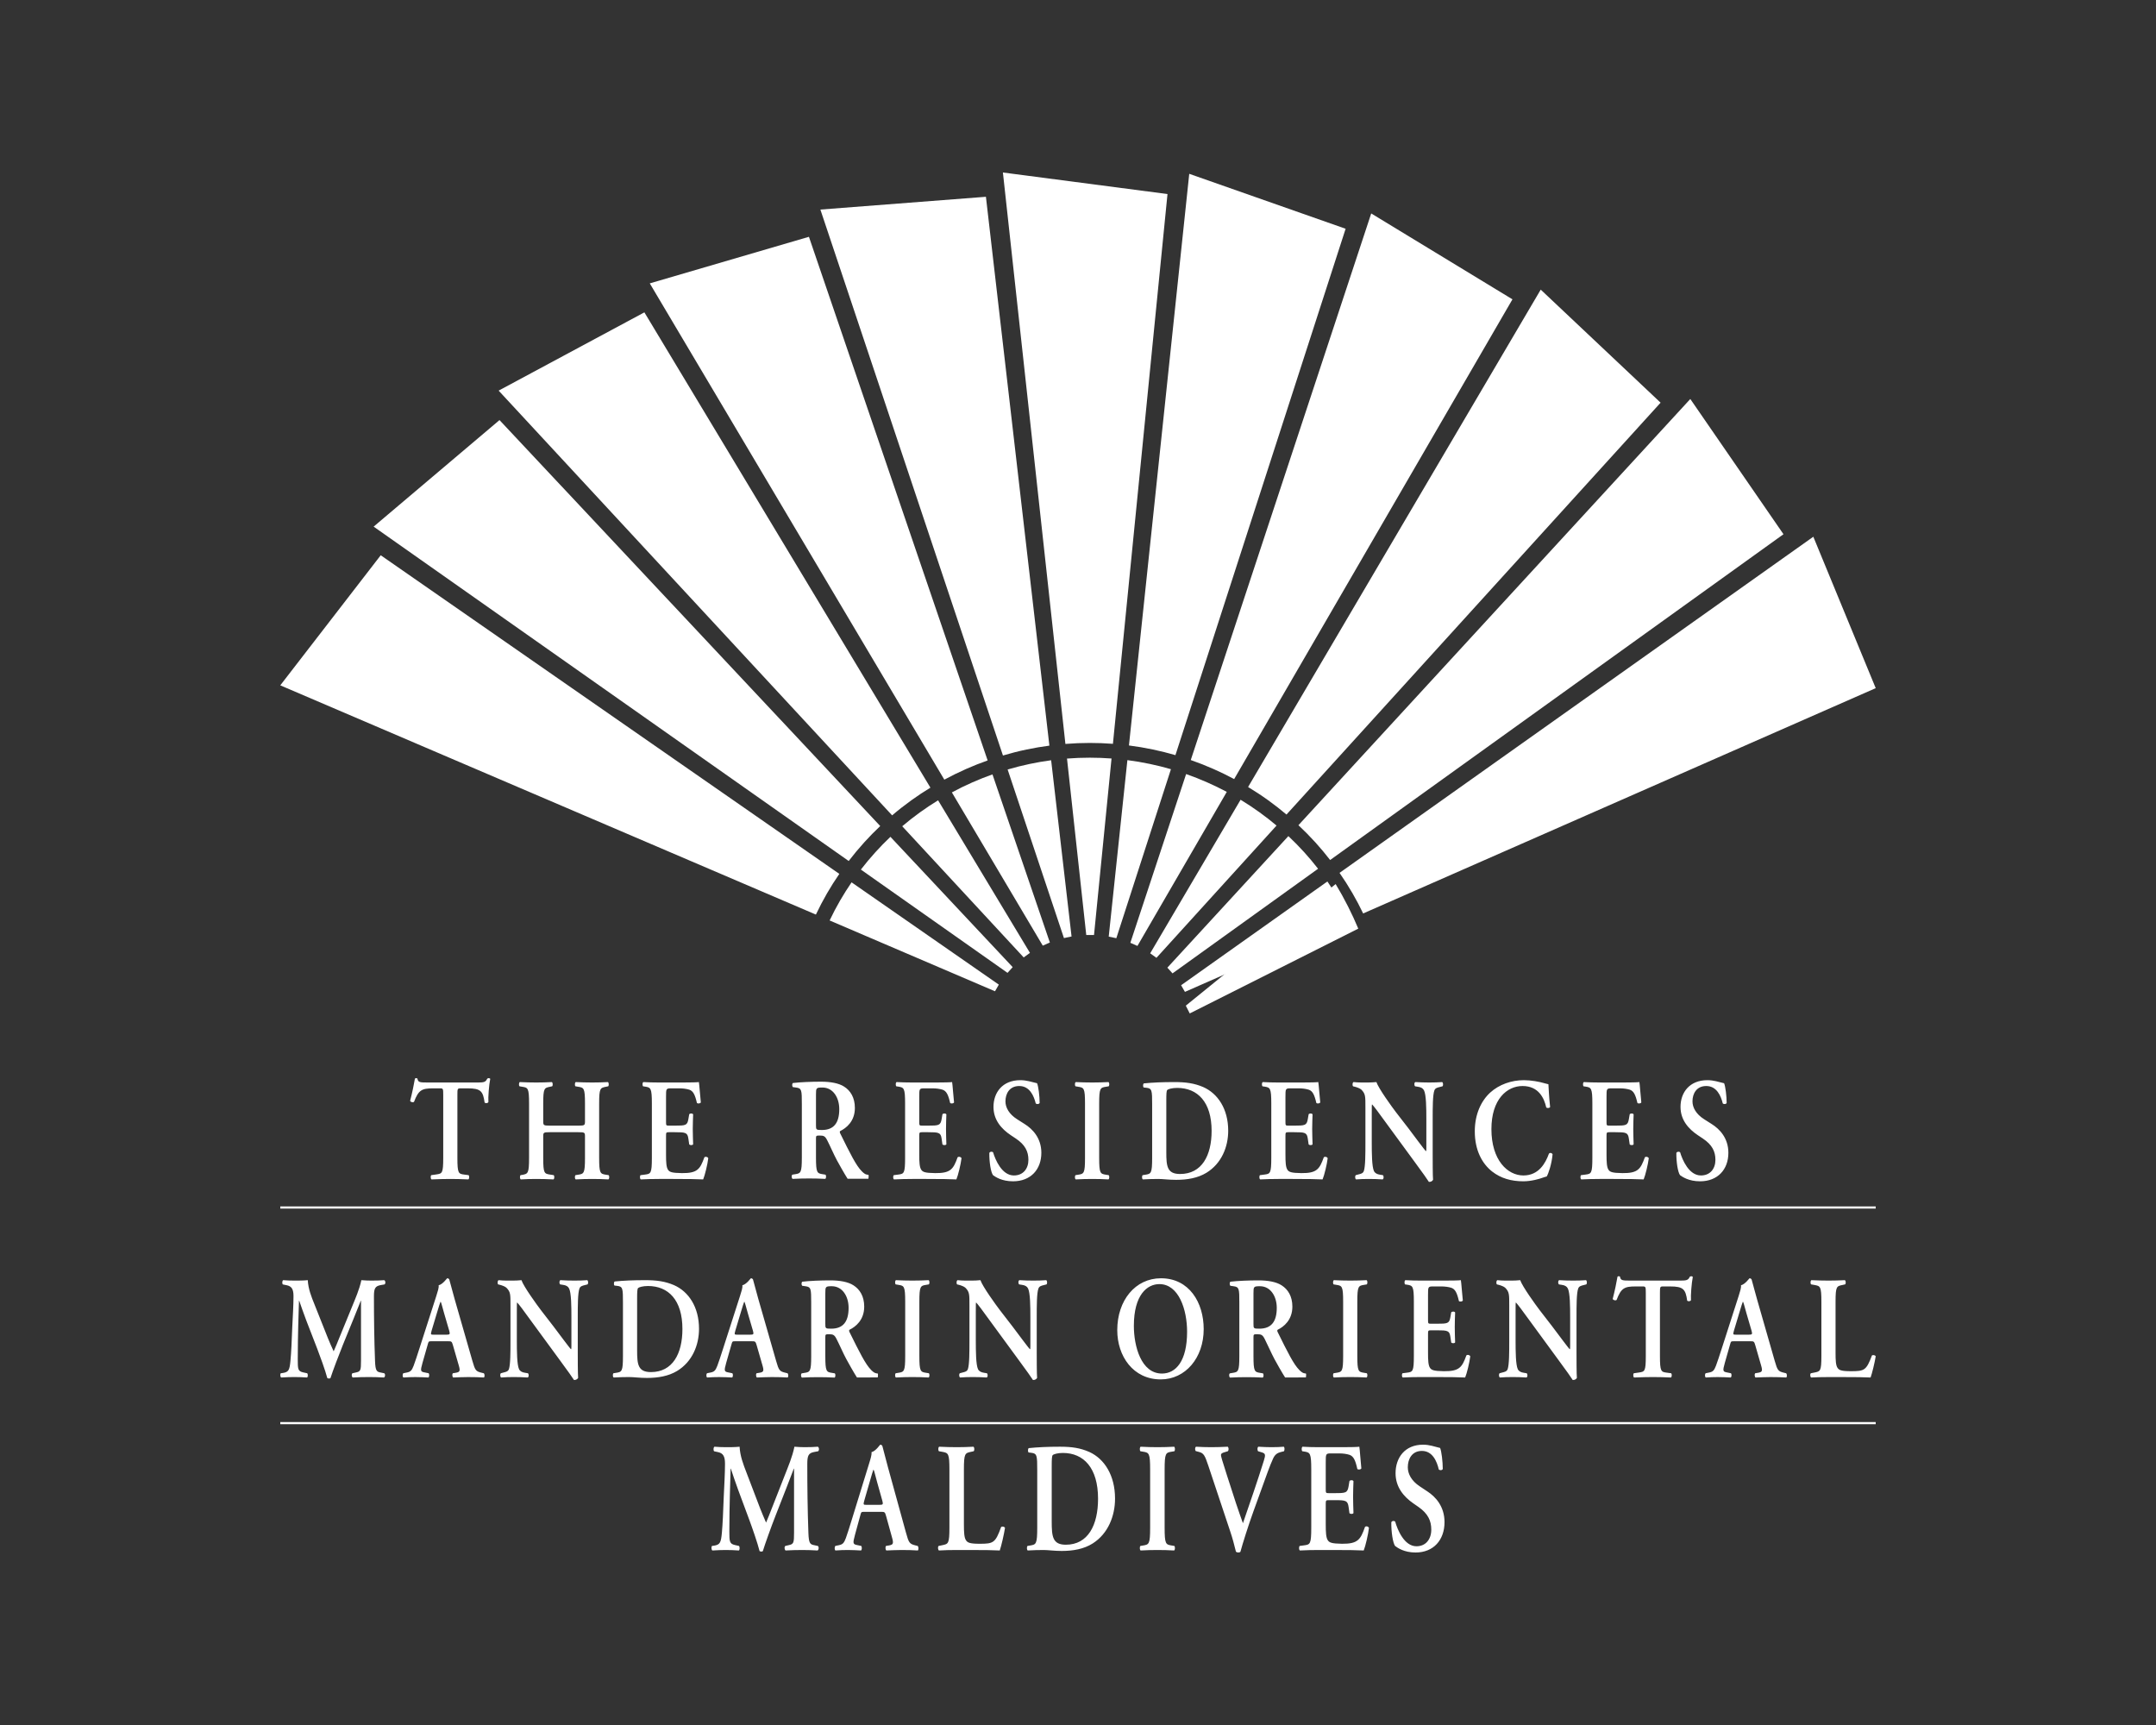 <?xml version="1.0" encoding="UTF-8"?>
<svg width="100px" height="80px" viewBox="0 0 100 80" version="1.1" xmlns="http://www.w3.org/2000/svg" xmlns:xlink="http://www.w3.org/1999/xlink">
    <rect x="0" y="0" width="100" height="80" fill="#333333" stroke="none"/>
    <title>MOMD</title>
    <g id="MOMD" stroke="none" stroke-width="1" fill="none" fill-rule="evenodd">
        <g id="Logo-MOM_White" transform="translate(13, 8)" fill="#FFFFFF">
            <path d="M38.555,27.177 C38.222,27.152 37.886,27.139 37.547,27.139 C37.191,27.139 36.838,27.153 36.49,27.18 L37.383,35.363 L37.743,35.363 L38.555,27.177 Z M38.62,26.496 C38.266,26.469 37.908,26.455 37.547,26.455 C37.166,26.455 36.789,26.471 36.416,26.501 L33.517,0 L41.151,0.999 L38.62,26.496 Z M35.754,27.258 C35.423,27.302 35.092,27.359 34.76,27.429 C34.412,27.502 34.071,27.588 33.736,27.687 L36.348,35.505 L36.701,35.431 L35.754,27.258 Z M35.673,26.58 C35.321,26.626 34.968,26.686 34.615,26.76 C34.243,26.838 33.877,26.931 33.519,27.038 L25.051,1.719 L32.729,1.126 L35.673,26.58 Z M33.033,27.914 C32.719,28.025 32.407,28.149 32.097,28.286 C31.772,28.429 31.457,28.583 31.15,28.749 L35.366,35.856 L35.695,35.711 L33.033,27.914 Z M32.809,27.267 C32.475,27.385 32.142,27.516 31.813,27.661 C31.466,27.815 31.128,27.981 30.8,28.158 L17.138,5.142 L24.52,2.982 L32.809,27.267 Z M30.511,29.116 C30.227,29.289 29.948,29.474 29.675,29.671 C29.388,29.878 29.112,30.094 28.847,30.319 L34.481,36.402 L34.772,36.192 L30.511,29.116 Z M30.155,28.529 C29.853,28.713 29.556,28.909 29.264,29.119 C28.957,29.341 28.662,29.572 28.379,29.814 L10.128,10.116 L16.888,6.486 L30.155,28.529 Z M28.3,30.809 C28.06,31.037 27.826,31.275 27.601,31.525 C27.364,31.786 27.14,32.054 26.929,32.328 L33.731,37.118 L33.971,36.853 L28.3,30.809 Z M27.827,30.309 C27.571,30.551 27.322,30.804 27.082,31.069 C26.829,31.349 26.589,31.636 26.364,31.93 L4.33,16.423 L10.168,11.482 L27.827,30.309 Z M26.498,32.92 C26.312,33.192 26.134,33.473 25.966,33.763 C25.79,34.068 25.628,34.376 25.48,34.688 L33.15,37.972 L33.328,37.664 L26.498,32.92 Z M25.93,32.528 C25.73,32.817 25.541,33.116 25.362,33.425 C25.174,33.751 25.001,34.081 24.843,34.415 L0,23.784 L4.659,17.751 L25.93,32.528 Z M41.311,27.673 C40.991,27.58 40.665,27.498 40.333,27.429 C39.985,27.356 39.638,27.297 39.291,27.252 L38.425,35.437 L38.778,35.511 L41.311,27.673 Z M41.519,27.021 C41.179,26.922 40.832,26.834 40.478,26.76 C40.106,26.682 39.734,26.619 39.363,26.572 L42.16,0.061 L49.413,2.609 L41.519,27.021 Z M43.901,28.725 C43.607,28.569 43.306,28.422 42.996,28.286 C42.672,28.142 42.344,28.013 42.015,27.898 L39.428,35.724 L39.757,35.869 L43.901,28.725 Z M44.243,28.131 C43.931,27.964 43.61,27.807 43.281,27.662 C42.933,27.508 42.583,27.371 42.23,27.248 L50.6,1.899 L57.151,5.882 L44.243,28.131 Z M46.209,30.287 C45.956,30.074 45.692,29.868 45.419,29.671 C45.132,29.464 44.839,29.271 44.541,29.09 L40.348,36.212 L40.639,36.421 L46.209,30.287 Z M46.67,29.776 C46.401,29.549 46.121,29.329 45.829,29.119 C45.522,28.898 45.208,28.692 44.889,28.499 L58.462,5.432 L64.022,10.675 L46.67,29.776 Z M48.135,32.29 C47.933,32.029 47.718,31.774 47.493,31.524 C47.256,31.263 47.011,31.014 46.758,30.776 L41.145,36.877 L41.384,37.142 L48.135,32.29 Z M48.694,31.885 C48.48,31.607 48.252,31.335 48.012,31.069 C47.758,30.79 47.495,30.523 47.224,30.27 L65.4,10.504 L69.722,16.776 L48.694,31.885 Z M49.593,34.644 C49.45,34.347 49.295,34.054 49.127,33.763 C48.951,33.459 48.764,33.165 48.568,32.88 L41.782,37.692 L41.96,38 L49.593,34.644 Z M50.226,34.363 C50.075,34.047 49.91,33.734 49.731,33.425 C49.543,33.1 49.343,32.785 49.131,32.481 L71.106,16.892 L74,23.914 L50.226,34.363 Z" id="Shape"></path>
            <path d="M50,35.067 C49.854,34.719 49.695,34.375 49.523,34.035 C49.343,33.679 49.152,33.333 48.95,33 L42,38.639 L42.183,39 L50,35.067 Z" id="Path"></path>
            <polygon id="Path" points="0 48.05 0 47.95 74 47.95 74 48.05"></polygon>
            <path d="M24.847,44.175 C24.847,44.392 24.847,44.406 25.119,44.406 C25.673,44.406 25.927,44.081 25.927,43.438 C25.927,42.903 25.639,42.436 25.147,42.436 C24.853,42.436 24.847,42.456 24.847,42.768 L24.847,44.175 Z M24.191,43.201 C24.191,42.551 24.186,42.47 23.92,42.436 L23.773,42.416 C23.733,42.368 23.733,42.26 23.779,42.226 C24.135,42.186 24.615,42.165 25.079,42.165 C25.52,42.165 25.905,42.233 26.154,42.395 C26.442,42.578 26.651,42.896 26.651,43.384 C26.651,44.006 26.249,44.318 25.973,44.453 C25.939,44.473 25.95,44.527 25.973,44.568 C26.425,45.482 26.707,46.057 26.973,46.321 C27.132,46.483 27.209,46.477 27.277,46.483 C27.305,46.51 27.279,46.666 27.279,46.666 L26.314,46.667 C26.314,46.667 26.165,46.443 25.82,45.814 C25.667,45.529 25.509,45.157 25.373,44.893 C25.271,44.69 25.209,44.663 25.023,44.663 C24.853,44.663 24.847,44.67 24.847,44.812 L24.847,45.678 C24.847,46.396 24.898,46.416 25.164,46.457 L25.288,46.477 C25.328,46.524 25.322,46.646 25.277,46.673 C25.028,46.659 24.774,46.653 24.525,46.653 C24.276,46.653 24.022,46.659 23.762,46.673 C23.717,46.646 23.7,46.524 23.75,46.477 L23.875,46.457 C24.141,46.416 24.191,46.396 24.191,45.678 L24.191,43.201 Z M7.558,42.773 C7.558,42.488 7.552,42.474 7.405,42.474 L7.088,42.474 C6.567,42.474 6.414,42.549 6.204,43.098 C6.165,43.139 6.046,43.118 6.023,43.051 C6.12,42.684 6.204,42.264 6.244,42.027 C6.255,42.007 6.278,42 6.306,42 C6.329,42 6.352,42.007 6.363,42.027 C6.391,42.197 6.471,42.203 6.856,42.203 L9.166,42.203 C9.444,42.203 9.528,42.183 9.597,42.027 C9.619,42.013 9.642,42 9.664,42 C9.698,42 9.727,42.013 9.738,42.034 C9.681,42.312 9.636,42.895 9.653,43.111 C9.625,43.166 9.528,43.179 9.477,43.132 C9.404,42.603 9.296,42.474 8.69,42.474 L8.367,42.474 C8.22,42.474 8.215,42.488 8.215,42.773 L8.215,45.7 C8.215,46.419 8.266,46.439 8.532,46.473 L8.736,46.5 C8.775,46.548 8.77,46.67 8.724,46.697 C8.396,46.683 8.141,46.676 7.892,46.676 C7.643,46.676 7.377,46.683 7.014,46.697 C6.969,46.67 6.963,46.534 7.003,46.5 L7.241,46.466 C7.507,46.426 7.558,46.419 7.558,45.7 L7.558,42.773 Z M12.502,44.508 C12.213,44.508 12.196,44.521 12.196,44.704 L12.196,45.701 C12.196,46.419 12.247,46.432 12.513,46.473 L12.683,46.5 C12.723,46.548 12.717,46.67 12.672,46.697 C12.377,46.683 12.123,46.676 11.873,46.676 C11.624,46.676 11.369,46.683 11.154,46.697 C11.109,46.67 11.103,46.548 11.143,46.5 L11.222,46.487 C11.488,46.439 11.539,46.419 11.539,45.701 L11.539,43.179 C11.539,42.461 11.488,42.44 11.222,42.4 L11.097,42.379 C11.058,42.346 11.064,42.21 11.109,42.183 C11.358,42.196 11.624,42.203 11.873,42.203 C12.123,42.203 12.377,42.196 12.598,42.183 C12.643,42.21 12.649,42.346 12.61,42.379 L12.513,42.4 C12.247,42.454 12.196,42.461 12.196,43.179 L12.196,43.999 C12.196,44.189 12.213,44.203 12.502,44.203 L13.827,44.203 C14.116,44.203 14.133,44.189 14.133,43.999 L14.133,43.179 C14.133,42.461 14.082,42.44 13.816,42.4 L13.691,42.379 C13.652,42.346 13.657,42.21 13.702,42.183 C13.963,42.196 14.218,42.203 14.467,42.203 C14.716,42.203 14.971,42.196 15.197,42.183 C15.243,42.21 15.248,42.346 15.209,42.379 L15.107,42.4 C14.841,42.454 14.79,42.461 14.79,43.179 L14.79,45.701 C14.79,46.419 14.841,46.439 15.107,46.48 L15.231,46.5 C15.271,46.548 15.265,46.67 15.22,46.697 C14.971,46.683 14.716,46.676 14.467,46.676 C14.207,46.676 13.952,46.683 13.702,46.697 C13.657,46.67 13.652,46.548 13.691,46.5 L13.816,46.48 C14.082,46.439 14.133,46.419 14.133,45.701 L14.133,44.704 C14.133,44.521 14.116,44.508 13.827,44.508 L12.502,44.508 Z M17.235,43.179 C17.235,42.461 17.184,42.434 16.918,42.393 L16.828,42.38 C16.788,42.332 16.794,42.21 16.839,42.183 C17.054,42.196 17.32,42.203 17.569,42.203 L18.651,42.203 C19.013,42.203 19.342,42.196 19.416,42.183 C19.438,42.298 19.472,42.834 19.506,43.125 C19.483,43.179 19.37,43.193 19.325,43.152 C19.234,42.759 19.149,42.596 18.968,42.535 C18.838,42.495 18.668,42.474 18.515,42.474 L18.136,42.474 C17.892,42.474 17.892,42.488 17.892,42.874 L17.892,44.02 C17.892,44.196 17.898,44.203 18.028,44.203 L18.3,44.203 C18.793,44.203 18.878,44.196 18.928,43.904 L18.968,43.674 C19.013,43.627 19.121,43.627 19.149,43.681 C19.144,43.864 19.132,44.108 19.132,44.358 C19.132,44.616 19.144,44.853 19.149,45.07 C19.121,45.118 19.013,45.118 18.968,45.077 L18.928,44.806 C18.889,44.521 18.793,44.508 18.3,44.508 L18.028,44.508 C17.898,44.508 17.892,44.521 17.892,44.691 L17.892,45.551 C17.892,45.897 17.904,46.141 17.988,46.256 C18.056,46.351 18.153,46.399 18.628,46.405 C19.348,46.412 19.472,46.222 19.67,45.673 C19.721,45.626 19.818,45.646 19.851,45.714 C19.818,45.999 19.693,46.514 19.614,46.697 C19.365,46.683 18.878,46.676 18.215,46.676 L17.569,46.676 C17.32,46.676 16.975,46.683 16.72,46.697 C16.675,46.67 16.669,46.548 16.709,46.5 L16.918,46.473 C17.184,46.439 17.235,46.419 17.235,45.701 L17.235,43.179 Z M28.98,43.179 C28.98,42.461 28.93,42.434 28.663,42.393 L28.573,42.38 C28.533,42.332 28.539,42.21 28.584,42.183 C28.799,42.196 29.065,42.203 29.315,42.203 L30.396,42.203 C30.759,42.203 31.087,42.196 31.161,42.183 C31.183,42.298 31.217,42.834 31.251,43.125 C31.229,43.179 31.115,43.193 31.07,43.152 C30.98,42.759 30.895,42.596 30.713,42.535 C30.583,42.495 30.413,42.474 30.26,42.474 L29.881,42.474 C29.637,42.474 29.637,42.488 29.637,42.874 L29.637,44.02 C29.637,44.196 29.643,44.203 29.773,44.203 L30.045,44.203 C30.538,44.203 30.623,44.196 30.674,43.904 L30.713,43.674 C30.759,43.627 30.866,43.627 30.895,43.681 C30.889,43.864 30.878,44.108 30.878,44.358 C30.878,44.616 30.889,44.853 30.895,45.07 C30.866,45.118 30.759,45.118 30.713,45.077 L30.674,44.806 C30.634,44.521 30.538,44.508 30.045,44.508 L29.773,44.508 C29.643,44.508 29.637,44.521 29.637,44.691 L29.637,45.551 C29.637,45.897 29.649,46.141 29.734,46.256 C29.802,46.351 29.898,46.399 30.374,46.405 C31.093,46.412 31.217,46.222 31.415,45.673 C31.467,45.626 31.563,45.646 31.597,45.714 C31.563,45.999 31.438,46.514 31.359,46.697 C31.11,46.683 30.623,46.676 29.96,46.676 L29.315,46.676 C29.065,46.676 28.72,46.683 28.465,46.697 C28.42,46.67 28.414,46.548 28.454,46.5 L28.663,46.473 C28.93,46.439 28.98,46.419 28.98,45.701 L28.98,43.179 Z M33.057,46.5 C32.955,46.358 32.882,45.89 32.887,45.47 C32.921,45.402 33.018,45.396 33.063,45.443 C33.165,45.789 33.471,46.514 34.026,46.514 C34.456,46.514 34.7,46.202 34.7,45.789 C34.7,45.402 34.547,45.091 34.122,44.806 L33.878,44.643 C33.454,44.358 33.08,43.945 33.08,43.335 C33.08,42.664 33.499,42.095 34.326,42.095 C34.62,42.095 34.836,42.176 35.102,42.237 C35.164,42.386 35.221,42.833 35.221,43.152 C35.192,43.213 35.09,43.22 35.039,43.172 C34.954,42.82 34.756,42.366 34.275,42.366 C33.822,42.366 33.635,42.718 33.635,43.078 C33.635,43.362 33.799,43.667 34.173,43.905 L34.524,44.128 C34.892,44.358 35.3,44.779 35.3,45.463 C35.3,46.236 34.807,46.785 33.986,46.785 C33.465,46.785 33.171,46.582 33.057,46.5 M37.982,45.701 C37.982,46.419 38.033,46.439 38.299,46.48 L38.424,46.5 C38.464,46.548 38.458,46.67 38.413,46.697 C38.164,46.683 37.909,46.676 37.66,46.676 C37.41,46.676 37.144,46.683 36.895,46.697 C36.85,46.67 36.844,46.548 36.884,46.5 L37.008,46.48 C37.275,46.439 37.325,46.419 37.325,45.701 L37.325,43.179 C37.325,42.461 37.275,42.44 37.008,42.4 L36.884,42.379 C36.844,42.332 36.85,42.21 36.895,42.183 C37.144,42.196 37.399,42.203 37.66,42.203 C37.909,42.203 38.164,42.196 38.413,42.183 C38.458,42.21 38.464,42.332 38.424,42.379 L38.299,42.4 C38.033,42.44 37.982,42.461 37.982,43.179 L37.982,45.701 Z M41.096,45.436 C41.096,46.093 41.135,46.446 41.735,46.446 C42.743,46.446 43.197,45.592 43.197,44.447 C43.197,43.105 42.545,42.454 41.6,42.454 C41.362,42.454 41.18,42.508 41.141,42.549 C41.101,42.589 41.096,42.732 41.096,43.05 L41.096,45.436 Z M40.439,43.22 C40.439,42.569 40.433,42.474 40.167,42.447 L40.048,42.434 C40.008,42.4 40.008,42.278 40.054,42.244 C40.461,42.203 40.914,42.183 41.469,42.183 C42.007,42.183 42.392,42.237 42.806,42.413 C43.485,42.712 43.967,43.43 43.967,44.44 C43.967,45.192 43.655,45.965 42.953,46.392 C42.551,46.636 42.064,46.717 41.549,46.717 C41.203,46.717 40.937,46.676 40.727,46.676 C40.512,46.676 40.257,46.683 40.008,46.697 C39.963,46.67 39.957,46.548 39.997,46.5 L40.122,46.48 C40.388,46.439 40.439,46.419 40.439,45.7 L40.439,43.22 Z M45.965,43.179 C45.965,42.461 45.914,42.434 45.648,42.393 L45.557,42.38 C45.518,42.332 45.523,42.21 45.569,42.183 C45.784,42.196 46.05,42.203 46.299,42.203 L47.381,42.203 C47.743,42.203 48.072,42.196 48.145,42.183 C48.168,42.298 48.202,42.834 48.236,43.125 C48.213,43.179 48.1,43.193 48.055,43.152 C47.964,42.759 47.879,42.596 47.698,42.535 C47.568,42.495 47.398,42.474 47.245,42.474 L46.866,42.474 C46.622,42.474 46.622,42.488 46.622,42.874 L46.622,44.02 C46.622,44.196 46.628,44.203 46.758,44.203 L47.03,44.203 C47.522,44.203 47.608,44.196 47.658,43.904 L47.698,43.674 C47.743,43.627 47.851,43.627 47.879,43.681 C47.874,43.864 47.862,44.108 47.862,44.358 C47.862,44.616 47.874,44.853 47.879,45.07 C47.851,45.118 47.743,45.118 47.698,45.077 L47.658,44.806 C47.619,44.521 47.522,44.508 47.03,44.508 L46.758,44.508 C46.628,44.508 46.622,44.521 46.622,44.691 L46.622,45.551 C46.622,45.897 46.633,46.141 46.718,46.256 C46.786,46.351 46.883,46.399 47.358,46.405 C48.077,46.412 48.202,46.222 48.4,45.673 C48.451,45.626 48.548,45.646 48.581,45.714 C48.548,45.999 48.423,46.514 48.344,46.697 C48.094,46.683 47.608,46.676 46.945,46.676 L46.299,46.676 C46.05,46.676 45.705,46.683 45.45,46.697 C45.405,46.67 45.399,46.548 45.438,46.5 L45.648,46.473 C45.914,46.439 45.965,46.419 45.965,45.701 L45.965,43.179 Z M53.451,45.524 C53.451,45.727 53.451,46.561 53.468,46.717 C53.423,46.792 53.344,46.819 53.275,46.812 C53.185,46.67 53.021,46.439 52.613,45.883 L51.288,44.074 C50.925,43.572 50.739,43.322 50.642,43.22 C50.625,43.22 50.625,43.294 50.625,43.654 L50.625,44.975 C50.625,45.483 50.631,46.107 50.727,46.31 C50.778,46.412 50.874,46.46 51.016,46.48 L51.141,46.5 C51.192,46.548 51.186,46.676 51.129,46.697 C50.92,46.683 50.699,46.676 50.484,46.676 C50.246,46.676 50.093,46.683 49.895,46.697 C49.85,46.663 49.838,46.548 49.884,46.5 L50.008,46.466 C50.116,46.439 50.218,46.419 50.257,46.31 C50.331,46.1 50.331,45.511 50.331,44.975 L50.331,43.369 C50.331,42.84 50.336,42.732 50.144,42.535 C50.082,42.474 49.923,42.42 49.844,42.4 L49.759,42.38 C49.719,42.339 49.725,42.203 49.781,42.183 C49.997,42.21 50.308,42.203 50.45,42.203 C50.569,42.203 50.705,42.196 50.841,42.183 C50.937,42.474 51.554,43.328 51.752,43.586 L52.319,44.318 C52.556,44.63 53.083,45.348 53.14,45.389 C53.157,45.368 53.157,45.335 53.157,45.226 L53.157,43.905 C53.157,43.396 53.151,42.773 53.049,42.569 C52.998,42.468 52.907,42.42 52.766,42.4 L52.636,42.38 C52.585,42.332 52.59,42.203 52.647,42.183 C52.868,42.196 53.077,42.203 53.298,42.203 C53.542,42.203 53.689,42.196 53.893,42.183 C53.938,42.217 53.95,42.332 53.904,42.38 L53.774,42.413 C53.666,42.44 53.57,42.461 53.53,42.569 C53.451,42.779 53.451,43.369 53.451,43.905 L53.451,45.524 Z M58.898,43.342 C58.859,43.396 58.757,43.403 58.717,43.356 C58.621,42.928 58.366,42.366 57.619,42.366 C56.9,42.366 56.175,42.976 56.175,44.365 C56.175,45.809 56.928,46.514 57.658,46.514 C58.372,46.514 58.683,45.944 58.842,45.504 C58.893,45.443 58.983,45.47 59.012,45.531 C58.972,45.985 58.819,46.432 58.74,46.561 C58.672,46.575 58.604,46.602 58.542,46.622 C58.417,46.67 58.026,46.785 57.658,46.785 C57.098,46.785 56.616,46.649 56.208,46.331 C55.75,45.971 55.404,45.355 55.404,44.467 C55.404,43.674 55.699,43.057 56.118,42.671 C56.537,42.291 57.109,42.095 57.681,42.095 C58.004,42.095 58.395,42.163 58.661,42.244 C58.729,42.264 58.768,42.271 58.819,42.284 C58.83,42.44 58.842,42.84 58.898,43.342 M60.857,43.179 C60.857,42.461 60.806,42.434 60.54,42.393 L60.45,42.38 C60.41,42.332 60.416,42.21 60.461,42.183 C60.676,42.196 60.942,42.203 61.191,42.203 L62.273,42.203 C62.636,42.203 62.964,42.196 63.038,42.183 C63.06,42.298 63.094,42.834 63.128,43.125 C63.106,43.179 62.992,43.193 62.947,43.152 C62.856,42.759 62.771,42.596 62.59,42.535 C62.46,42.495 62.29,42.474 62.137,42.474 L61.758,42.474 C61.514,42.474 61.514,42.488 61.514,42.874 L61.514,44.02 C61.514,44.196 61.52,44.203 61.65,44.203 L61.922,44.203 C62.415,44.203 62.5,44.196 62.55,43.904 L62.59,43.674 C62.636,43.627 62.743,43.627 62.771,43.681 C62.766,43.864 62.754,44.108 62.754,44.358 C62.754,44.616 62.766,44.853 62.771,45.07 C62.743,45.118 62.636,45.118 62.59,45.077 L62.55,44.806 C62.511,44.521 62.415,44.508 61.922,44.508 L61.65,44.508 C61.52,44.508 61.514,44.521 61.514,44.691 L61.514,45.551 C61.514,45.897 61.526,46.141 61.61,46.256 C61.678,46.351 61.775,46.399 62.251,46.405 C62.97,46.412 63.094,46.222 63.292,45.673 C63.343,45.626 63.44,45.646 63.474,45.714 C63.44,45.999 63.315,46.514 63.236,46.697 C62.987,46.683 62.5,46.676 61.837,46.676 L61.191,46.676 C60.942,46.676 60.597,46.683 60.342,46.697 C60.297,46.67 60.291,46.548 60.331,46.5 L60.54,46.473 C60.806,46.439 60.857,46.419 60.857,45.701 L60.857,43.179 Z M64.923,46.5 C64.821,46.358 64.748,45.89 64.753,45.47 C64.787,45.402 64.883,45.396 64.929,45.443 C65.031,45.789 65.337,46.514 65.892,46.514 C66.322,46.514 66.565,46.202 66.565,45.789 C66.565,45.402 66.413,45.091 65.988,44.806 L65.744,44.643 C65.32,44.358 64.946,43.945 64.946,43.335 C64.946,42.664 65.365,42.095 66.192,42.095 C66.486,42.095 66.701,42.176 66.968,42.237 C67.03,42.386 67.086,42.833 67.086,43.152 C67.058,43.213 66.956,43.22 66.905,43.172 C66.82,42.82 66.622,42.366 66.141,42.366 C65.688,42.366 65.501,42.718 65.501,43.078 C65.501,43.362 65.665,43.667 66.039,43.905 L66.39,44.128 C66.758,44.358 67.166,44.779 67.166,45.463 C67.166,46.236 66.673,46.785 65.852,46.785 C65.331,46.785 65.036,46.582 64.923,46.5 M25.28,53.39 C25.28,53.607 25.28,53.62 25.552,53.62 C26.106,53.62 26.36,53.296 26.36,52.653 C26.36,52.118 26.072,51.651 25.58,51.651 C25.286,51.651 25.28,51.671 25.28,51.982 L25.28,53.39 Z M24.625,52.416 C24.625,51.766 24.619,51.685 24.353,51.651 L24.206,51.63 C24.167,51.583 24.167,51.475 24.212,51.441 C24.568,51.4 25.049,51.38 25.512,51.38 C25.953,51.38 26.338,51.448 26.587,51.61 C26.875,51.793 27.084,52.111 27.084,52.598 C27.084,53.221 26.683,53.533 26.405,53.668 C26.372,53.688 26.383,53.742 26.405,53.783 C26.858,54.697 27.141,55.272 27.406,55.536 C27.565,55.698 27.642,55.691 27.71,55.698 C27.738,55.725 27.712,55.881 27.712,55.881 L26.747,55.882 C26.747,55.882 26.598,55.658 26.253,55.028 C26.1,54.744 25.942,54.372 25.806,54.108 C25.704,53.905 25.642,53.878 25.456,53.878 C25.286,53.878 25.28,53.884 25.28,54.027 L25.28,54.893 C25.28,55.61 25.331,55.631 25.597,55.671 L25.721,55.692 C25.761,55.739 25.755,55.861 25.71,55.888 C25.461,55.874 25.207,55.868 24.958,55.868 C24.709,55.868 24.455,55.874 24.195,55.888 C24.15,55.861 24.133,55.739 24.183,55.692 L24.308,55.671 C24.574,55.631 24.625,55.61 24.625,54.893 L24.625,52.416 Z M45.139,53.39 C45.139,53.607 45.139,53.62 45.41,53.62 C45.964,53.62 46.219,53.296 46.219,52.653 C46.219,52.118 45.93,51.651 45.439,51.651 C45.145,51.651 45.139,51.671 45.139,51.982 L45.139,53.39 Z M44.483,52.416 C44.483,51.766 44.477,51.685 44.212,51.651 L44.065,51.63 C44.025,51.583 44.025,51.475 44.07,51.441 C44.426,51.4 44.907,51.38 45.371,51.38 C45.812,51.38 46.196,51.448 46.445,51.61 C46.733,51.793 46.943,52.111 46.943,52.598 C46.943,53.221 46.541,53.533 46.264,53.668 C46.23,53.688 46.242,53.742 46.264,53.783 C46.716,54.697 46.999,55.272 47.265,55.536 C47.423,55.698 47.5,55.691 47.568,55.698 C47.597,55.725 47.57,55.881 47.57,55.881 L46.606,55.882 C46.606,55.882 46.456,55.658 46.111,55.028 C45.959,54.744 45.8,54.372 45.665,54.108 C45.563,53.905 45.501,53.878 45.314,53.878 C45.145,53.878 45.139,53.884 45.139,54.027 L45.139,54.893 C45.139,55.61 45.19,55.631 45.456,55.671 L45.58,55.692 C45.62,55.739 45.614,55.861 45.569,55.888 C45.32,55.874 45.065,55.868 44.817,55.868 C44.568,55.868 44.313,55.874 44.053,55.888 C44.008,55.861 43.991,55.739 44.042,55.692 L44.166,55.671 C44.432,55.631 44.483,55.61 44.483,54.893 L44.483,52.416 Z M4.82,55.687 C4.877,55.714 4.871,55.857 4.809,55.884 C4.565,55.87 4.344,55.863 4.118,55.863 C3.852,55.863 3.608,55.87 3.359,55.884 C3.314,55.857 3.291,55.728 3.348,55.687 L3.501,55.653 C3.727,55.606 3.744,55.558 3.744,55.098 L3.744,52.326 L3.733,52.326 C3.58,52.698 3.501,52.902 3.393,53.173 L2.906,54.366 C2.714,54.84 2.43,55.592 2.328,55.911 C2.306,55.938 2.221,55.938 2.181,55.911 C2.085,55.545 1.841,54.881 1.711,54.542 L1.207,53.241 C1.1,52.956 0.947,52.529 0.879,52.326 L0.867,52.326 C0.856,52.658 0.845,53.187 0.833,53.471 C0.822,53.884 0.811,54.488 0.811,55.043 C0.811,55.491 0.816,55.592 1.06,55.647 L1.247,55.687 C1.287,55.728 1.287,55.857 1.241,55.884 C1.032,55.87 0.856,55.863 0.647,55.863 C0.465,55.863 0.261,55.87 0.041,55.884 C-0.01,55.85 -0.01,55.721 0.024,55.687 L0.12,55.674 C0.392,55.633 0.431,55.531 0.471,55.118 C0.511,54.691 0.528,54.251 0.556,53.546 C0.579,53.085 0.613,52.522 0.613,52.109 C0.613,51.79 0.528,51.655 0.307,51.607 L0.114,51.567 C0.08,51.519 0.086,51.39 0.137,51.37 C0.307,51.384 0.46,51.39 0.669,51.39 C0.867,51.39 1.066,51.39 1.275,51.37 C1.298,51.777 1.439,52.129 1.587,52.495 L2.21,54.061 C2.255,54.176 2.402,54.515 2.476,54.67 C2.566,54.474 2.64,54.284 2.77,53.966 L3.303,52.665 C3.484,52.217 3.665,51.817 3.761,51.37 C3.914,51.384 4.101,51.39 4.226,51.39 C4.463,51.39 4.661,51.384 4.82,51.37 C4.882,51.397 4.894,51.526 4.837,51.567 L4.65,51.6 C4.401,51.648 4.344,51.756 4.344,52.115 C4.344,53.119 4.356,54.122 4.395,55.125 C4.412,55.579 4.475,55.619 4.656,55.653 L4.82,55.687 Z M7.702,53.898 C7.86,53.898 7.883,53.884 7.838,53.722 L7.6,52.908 C7.498,52.549 7.47,52.421 7.441,52.373 L7.43,52.373 C7.407,52.421 7.356,52.59 7.26,52.908 L7.022,53.701 C6.966,53.898 6.977,53.898 7.113,53.898 L7.702,53.898 Z M7.022,54.203 C6.875,54.203 6.881,54.203 6.83,54.386 L6.598,55.199 C6.484,55.599 6.507,55.613 6.716,55.653 L6.881,55.687 C6.92,55.735 6.915,55.857 6.869,55.884 C6.688,55.87 6.501,55.87 6.269,55.864 C6.082,55.864 5.907,55.87 5.708,55.884 C5.669,55.85 5.663,55.748 5.703,55.687 L5.873,55.653 C6.037,55.619 6.099,55.565 6.184,55.342 C6.252,55.165 6.343,54.881 6.461,54.515 L7.237,52.102 C7.305,51.885 7.362,51.722 7.345,51.607 C7.543,51.56 7.73,51.282 7.741,51.282 C7.787,51.282 7.815,51.302 7.838,51.336 C7.928,51.641 8.002,51.96 8.092,52.265 L8.908,55.104 C9.038,55.558 9.066,55.599 9.355,55.667 L9.44,55.687 C9.486,55.735 9.486,55.85 9.446,55.884 C9.214,55.87 9.004,55.864 8.71,55.864 C8.466,55.864 8.217,55.877 8.019,55.884 C7.974,55.85 7.968,55.728 8.002,55.687 L8.126,55.667 C8.33,55.633 8.359,55.592 8.274,55.308 L8.008,54.386 C7.956,54.203 7.934,54.203 7.775,54.203 L7.022,54.203 Z M13.798,54.711 C13.798,54.915 13.798,55.748 13.815,55.904 C13.769,55.979 13.69,56.006 13.622,55.999 C13.532,55.857 13.367,55.626 12.96,55.071 L11.634,53.261 C11.272,52.759 11.085,52.509 10.989,52.407 C10.972,52.407 10.972,52.482 10.972,52.841 L10.972,54.162 C10.972,54.67 10.978,55.294 11.074,55.498 C11.125,55.599 11.221,55.647 11.363,55.667 L11.487,55.687 C11.538,55.735 11.533,55.863 11.476,55.884 C11.266,55.87 11.045,55.863 10.83,55.863 C10.592,55.863 10.44,55.87 10.241,55.884 C10.196,55.85 10.185,55.735 10.23,55.687 L10.355,55.653 C10.462,55.626 10.564,55.606 10.604,55.498 C10.677,55.287 10.677,54.698 10.677,54.162 L10.677,52.556 C10.677,52.027 10.683,51.919 10.49,51.722 C10.428,51.661 10.27,51.607 10.19,51.587 L10.105,51.567 C10.066,51.526 10.072,51.39 10.128,51.37 C10.343,51.397 10.655,51.39 10.796,51.39 C10.915,51.39 11.051,51.384 11.187,51.37 C11.283,51.661 11.901,52.515 12.099,52.773 L12.665,53.505 C12.903,53.817 13.43,54.535 13.486,54.576 C13.503,54.555 13.503,54.522 13.503,54.413 L13.503,53.092 C13.503,52.583 13.498,51.96 13.396,51.756 C13.345,51.655 13.254,51.607 13.112,51.587 L12.982,51.567 C12.931,51.519 12.937,51.39 12.994,51.37 C13.214,51.384 13.424,51.39 13.645,51.39 C13.888,51.39 14.035,51.384 14.239,51.37 C14.285,51.404 14.296,51.519 14.251,51.567 L14.12,51.6 C14.013,51.628 13.917,51.648 13.877,51.756 C13.798,51.966 13.798,52.556 13.798,53.092 L13.798,54.711 Z M16.551,54.623 C16.551,55.281 16.591,55.633 17.191,55.633 C18.199,55.633 18.652,54.779 18.652,53.634 C18.652,52.292 18.001,51.641 17.055,51.641 C16.817,51.641 16.636,51.695 16.596,51.736 C16.557,51.777 16.551,51.919 16.551,52.238 L16.551,54.623 Z M15.894,52.407 C15.894,51.756 15.888,51.661 15.622,51.634 L15.503,51.621 C15.464,51.587 15.464,51.465 15.509,51.431 C15.917,51.39 16.37,51.37 16.925,51.37 C17.463,51.37 17.848,51.424 18.261,51.6 C18.941,51.899 19.422,52.617 19.422,53.627 C19.422,54.379 19.111,55.152 18.408,55.579 C18.006,55.823 17.519,55.904 17.004,55.904 C16.658,55.904 16.392,55.863 16.183,55.863 C15.968,55.863 15.713,55.87 15.464,55.884 C15.418,55.857 15.413,55.735 15.452,55.687 L15.577,55.667 C15.843,55.626 15.894,55.606 15.894,54.887 L15.894,52.407 Z M21.789,53.898 C21.947,53.898 21.97,53.884 21.925,53.722 L21.687,52.908 C21.585,52.549 21.556,52.421 21.528,52.373 L21.517,52.373 C21.494,52.421 21.443,52.59 21.347,52.908 L21.109,53.701 C21.052,53.898 21.064,53.898 21.2,53.898 L21.789,53.898 Z M21.109,54.203 C20.962,54.203 20.968,54.203 20.917,54.386 L20.684,55.199 C20.571,55.599 20.594,55.613 20.803,55.653 L20.968,55.687 C21.007,55.735 21.001,55.857 20.956,55.884 C20.775,55.87 20.588,55.87 20.356,55.864 C20.169,55.864 19.994,55.87 19.795,55.884 C19.756,55.85 19.75,55.748 19.79,55.687 L19.96,55.653 C20.124,55.619 20.186,55.565 20.271,55.342 C20.339,55.165 20.43,54.881 20.548,54.515 L21.324,52.102 C21.392,51.885 21.449,51.722 21.432,51.607 C21.63,51.56 21.817,51.282 21.828,51.282 C21.874,51.282 21.902,51.302 21.925,51.336 C22.015,51.641 22.089,51.96 22.179,52.265 L22.995,55.104 C23.125,55.558 23.153,55.599 23.442,55.667 L23.527,55.687 C23.573,55.735 23.573,55.85 23.533,55.884 C23.301,55.87 23.091,55.864 22.797,55.864 C22.553,55.864 22.304,55.877 22.106,55.884 C22.061,55.85 22.055,55.728 22.089,55.687 L22.213,55.667 C22.417,55.633 22.446,55.592 22.361,55.308 L22.095,54.386 C22.043,54.203 22.021,54.203 21.862,54.203 L21.109,54.203 Z M29.642,54.888 C29.642,55.606 29.693,55.626 29.959,55.667 L30.083,55.687 C30.123,55.735 30.117,55.857 30.072,55.884 C29.823,55.87 29.568,55.863 29.319,55.863 C29.07,55.863 28.804,55.87 28.554,55.884 C28.509,55.857 28.504,55.735 28.543,55.687 L28.668,55.667 C28.934,55.626 28.985,55.606 28.985,54.888 L28.985,52.366 C28.985,51.648 28.934,51.627 28.668,51.587 L28.543,51.566 C28.504,51.519 28.509,51.397 28.554,51.37 C28.804,51.383 29.058,51.39 29.319,51.39 C29.568,51.39 29.823,51.383 30.072,51.37 C30.117,51.397 30.123,51.519 30.083,51.566 L29.959,51.587 C29.693,51.627 29.642,51.648 29.642,52.366 L29.642,54.888 Z M35.086,54.711 C35.086,54.915 35.086,55.748 35.103,55.904 C35.057,55.979 34.978,56.006 34.91,55.999 C34.82,55.857 34.655,55.626 34.248,55.071 L32.922,53.261 C32.56,52.759 32.373,52.509 32.277,52.407 C32.26,52.407 32.26,52.482 32.26,52.841 L32.26,54.162 C32.26,54.67 32.266,55.294 32.362,55.498 C32.413,55.599 32.509,55.647 32.651,55.667 L32.775,55.687 C32.826,55.735 32.821,55.863 32.764,55.884 C32.554,55.87 32.333,55.863 32.118,55.863 C31.88,55.863 31.728,55.87 31.529,55.884 C31.484,55.85 31.473,55.735 31.518,55.687 L31.643,55.653 C31.75,55.626 31.852,55.606 31.892,55.498 C31.965,55.287 31.965,54.698 31.965,54.162 L31.965,52.556 C31.965,52.027 31.971,51.919 31.778,51.722 C31.716,51.661 31.558,51.607 31.478,51.587 L31.393,51.567 C31.354,51.526 31.359,51.39 31.416,51.37 C31.631,51.397 31.943,51.39 32.084,51.39 C32.203,51.39 32.339,51.384 32.475,51.37 C32.571,51.661 33.189,52.515 33.387,52.773 L33.953,53.505 C34.191,53.817 34.717,54.535 34.774,54.576 C34.791,54.555 34.791,54.522 34.791,54.413 L34.791,53.092 C34.791,52.583 34.785,51.96 34.684,51.756 C34.633,51.655 34.542,51.607 34.4,51.587 L34.27,51.567 C34.219,51.519 34.225,51.39 34.282,51.37 C34.502,51.384 34.712,51.39 34.933,51.39 C35.176,51.39 35.323,51.384 35.527,51.37 C35.573,51.404 35.584,51.519 35.539,51.567 L35.408,51.6 C35.301,51.628 35.205,51.648 35.165,51.756 C35.086,51.966 35.086,52.556 35.086,53.092 L35.086,54.711 Z M39.591,53.491 C39.591,54.427 39.925,55.701 40.894,55.701 C41.539,55.701 42.06,55.125 42.06,53.762 C42.06,52.739 41.675,51.553 40.775,51.553 C40.208,51.553 39.591,52.048 39.591,53.491 M42.83,53.64 C42.83,54.976 41.981,55.972 40.837,55.972 C39.557,55.972 38.821,54.894 38.821,53.688 C38.821,52.305 39.659,51.282 40.848,51.282 C42.157,51.282 42.83,52.407 42.83,53.64 M49.955,54.888 C49.955,55.606 50.006,55.626 50.272,55.667 L50.396,55.687 C50.436,55.735 50.43,55.857 50.385,55.884 C50.136,55.87 49.881,55.863 49.632,55.863 C49.383,55.863 49.117,55.87 48.868,55.884 C48.822,55.857 48.816,55.735 48.856,55.687 L48.981,55.667 C49.247,55.626 49.298,55.606 49.298,54.888 L49.298,52.366 C49.298,51.648 49.247,51.627 48.981,51.587 L48.856,51.566 C48.816,51.519 48.822,51.397 48.868,51.37 C49.117,51.383 49.372,51.39 49.632,51.39 C49.881,51.39 50.136,51.383 50.385,51.37 C50.43,51.397 50.436,51.519 50.396,51.566 L50.272,51.587 C50.006,51.627 49.955,51.648 49.955,52.366 L49.955,54.888 Z M52.578,52.366 C52.578,51.648 52.527,51.621 52.261,51.58 L52.17,51.567 C52.131,51.519 52.136,51.397 52.182,51.37 C52.397,51.384 52.663,51.39 52.912,51.39 L53.994,51.39 C54.356,51.39 54.685,51.384 54.758,51.37 C54.781,51.485 54.815,52.021 54.849,52.312 C54.826,52.366 54.713,52.38 54.668,52.339 C54.577,51.946 54.492,51.783 54.311,51.722 C54.181,51.682 54.011,51.661 53.858,51.661 L53.479,51.661 C53.235,51.661 53.235,51.675 53.235,52.061 L53.235,53.207 C53.235,53.383 53.241,53.39 53.371,53.39 L53.643,53.39 C54.135,53.39 54.22,53.383 54.271,53.092 L54.311,52.861 C54.356,52.814 54.464,52.814 54.492,52.868 C54.486,53.051 54.475,53.295 54.475,53.546 C54.475,53.803 54.486,54.04 54.492,54.257 C54.464,54.305 54.356,54.305 54.311,54.264 L54.271,53.993 C54.232,53.708 54.135,53.695 53.643,53.695 L53.371,53.695 C53.241,53.695 53.235,53.708 53.235,53.878 L53.235,54.738 C53.235,55.084 53.246,55.328 53.331,55.443 C53.399,55.538 53.495,55.586 53.971,55.592 C54.69,55.599 54.815,55.409 55.013,54.861 C55.064,54.813 55.16,54.833 55.194,54.901 C55.16,55.186 55.036,55.701 54.957,55.884 C54.707,55.87 54.22,55.863 53.558,55.863 L52.912,55.863 C52.663,55.863 52.318,55.87 52.063,55.884 C52.017,55.857 52.012,55.735 52.051,55.687 L52.261,55.66 C52.527,55.626 52.578,55.606 52.578,54.887 L52.578,52.366 Z M60.122,54.711 C60.122,54.915 60.122,55.748 60.139,55.904 C60.094,55.979 60.014,56.006 59.946,55.999 C59.856,55.857 59.692,55.626 59.284,55.071 L57.959,53.261 C57.596,52.759 57.409,52.509 57.313,52.407 C57.296,52.407 57.296,52.482 57.296,52.841 L57.296,54.162 C57.296,54.67 57.302,55.294 57.398,55.498 C57.449,55.599 57.545,55.647 57.687,55.667 L57.811,55.687 C57.862,55.735 57.857,55.863 57.8,55.884 C57.591,55.87 57.37,55.863 57.155,55.863 C56.917,55.863 56.764,55.87 56.566,55.884 C56.52,55.85 56.509,55.735 56.554,55.687 L56.679,55.653 C56.787,55.626 56.888,55.606 56.928,55.498 C57.002,55.287 57.002,54.698 57.002,54.162 L57.002,52.556 C57.002,52.027 57.007,51.919 56.815,51.722 C56.753,51.661 56.594,51.607 56.515,51.587 L56.43,51.567 C56.39,51.526 56.396,51.39 56.452,51.37 C56.668,51.397 56.979,51.39 57.121,51.39 C57.24,51.39 57.375,51.384 57.511,51.37 C57.608,51.661 58.225,52.515 58.423,52.773 L58.989,53.505 C59.227,53.817 59.754,54.535 59.81,54.576 C59.827,54.555 59.827,54.522 59.827,54.413 L59.827,53.092 C59.827,52.583 59.822,51.96 59.72,51.756 C59.669,51.655 59.578,51.607 59.437,51.587 L59.307,51.567 C59.256,51.519 59.261,51.39 59.318,51.37 C59.539,51.384 59.748,51.39 59.969,51.39 C60.213,51.39 60.36,51.384 60.564,51.37 C60.609,51.404 60.62,51.519 60.575,51.567 L60.445,51.6 C60.337,51.628 60.241,51.648 60.201,51.756 C60.122,51.966 60.122,52.556 60.122,53.092 L60.122,54.711 Z M63.336,51.96 C63.336,51.675 63.33,51.661 63.183,51.661 L62.865,51.661 C62.344,51.661 62.192,51.736 61.982,52.285 C61.942,52.326 61.823,52.305 61.801,52.238 C61.897,51.872 61.982,51.451 62.022,51.214 C62.033,51.194 62.056,51.187 62.084,51.187 C62.107,51.187 62.129,51.194 62.141,51.214 C62.169,51.384 62.248,51.39 62.633,51.39 L64.944,51.39 C65.221,51.39 65.306,51.37 65.374,51.214 C65.397,51.201 65.42,51.187 65.442,51.187 C65.476,51.187 65.504,51.201 65.516,51.221 C65.459,51.499 65.414,52.082 65.431,52.299 C65.403,52.353 65.306,52.366 65.255,52.319 C65.182,51.79 65.074,51.661 64.468,51.661 L64.145,51.661 C63.998,51.661 63.992,51.675 63.992,51.96 L63.992,54.888 C63.992,55.606 64.043,55.626 64.31,55.66 L64.513,55.687 C64.553,55.735 64.547,55.857 64.502,55.884 C64.174,55.87 63.919,55.863 63.67,55.863 C63.42,55.863 63.154,55.87 62.792,55.884 C62.747,55.857 62.741,55.721 62.781,55.687 L63.018,55.653 C63.285,55.613 63.336,55.606 63.336,54.888 L63.336,51.96 Z M68.107,53.898 C68.265,53.898 68.288,53.884 68.243,53.722 L68.005,52.908 C67.903,52.549 67.875,52.421 67.846,52.373 L67.835,52.373 C67.812,52.421 67.761,52.59 67.665,52.908 L67.427,53.701 C67.371,53.898 67.382,53.898 67.518,53.898 L68.107,53.898 Z M67.427,54.203 C67.28,54.203 67.286,54.203 67.235,54.386 L67.003,55.199 C66.889,55.599 66.912,55.613 67.121,55.653 L67.286,55.687 C67.325,55.735 67.32,55.857 67.274,55.884 C67.093,55.87 66.906,55.87 66.674,55.864 C66.487,55.864 66.312,55.87 66.114,55.884 C66.074,55.85 66.068,55.748 66.108,55.687 L66.278,55.653 C66.442,55.619 66.504,55.565 66.589,55.342 C66.657,55.165 66.748,54.881 66.867,54.515 L67.643,52.102 C67.71,51.885 67.767,51.722 67.75,51.607 C67.948,51.56 68.135,51.282 68.147,51.282 C68.192,51.282 68.22,51.302 68.243,51.336 C68.333,51.641 68.407,51.96 68.498,52.265 L69.313,55.104 C69.443,55.558 69.472,55.599 69.76,55.667 L69.845,55.687 C69.891,55.735 69.891,55.85 69.851,55.884 C69.619,55.87 69.409,55.864 69.115,55.864 C68.871,55.864 68.622,55.877 68.424,55.884 C68.379,55.85 68.373,55.728 68.407,55.687 L68.532,55.667 C68.735,55.633 68.764,55.592 68.679,55.308 L68.413,54.386 C68.362,54.203 68.339,54.203 68.18,54.203 L67.427,54.203 Z M72.137,54.745 C72.137,55.084 72.148,55.328 72.233,55.443 C72.301,55.538 72.392,55.592 72.845,55.592 C73.473,55.592 73.564,55.558 73.825,54.86 C73.881,54.827 73.972,54.847 74,54.901 C73.955,55.186 73.83,55.701 73.762,55.884 C73.525,55.87 73.037,55.864 72.403,55.864 L71.814,55.864 C71.525,55.864 71.242,55.87 71.004,55.884 C70.959,55.857 70.942,55.721 70.993,55.687 L71.163,55.653 C71.429,55.599 71.48,55.592 71.48,54.888 L71.48,52.366 C71.48,51.661 71.429,51.641 71.163,51.594 L71.004,51.566 C70.965,51.533 70.965,51.397 71.016,51.37 C71.299,51.383 71.554,51.39 71.814,51.39 C72.063,51.39 72.318,51.383 72.567,51.37 C72.618,51.397 72.624,51.533 72.579,51.566 L72.454,51.594 C72.188,51.648 72.137,51.661 72.137,52.366 L72.137,54.745 Z" id="Shape"></path>
            <polygon id="Path" points="0 58.05 0 57.95 74 57.95 74 58.05"></polygon>
            <path d="M24.931,63.696 C24.989,63.725 24.983,63.877 24.919,63.906 C24.67,63.892 24.444,63.884 24.212,63.884 C23.94,63.884 23.691,63.892 23.436,63.906 C23.39,63.877 23.367,63.74 23.425,63.696 L23.581,63.66 C23.813,63.61 23.83,63.559 23.83,63.068 L23.83,60.113 L23.818,60.113 C23.662,60.51 23.581,60.727 23.471,61.016 L22.973,62.288 C22.776,62.793 22.486,63.595 22.382,63.935 C22.359,63.964 22.272,63.964 22.231,63.935 C22.133,63.545 21.884,62.837 21.75,62.475 L21.235,61.088 C21.125,60.785 20.968,60.329 20.899,60.113 L20.887,60.113 C20.876,60.467 20.864,61.03 20.853,61.334 C20.841,61.775 20.829,62.418 20.829,63.01 C20.829,63.487 20.835,63.595 21.084,63.653 L21.276,63.696 C21.316,63.74 21.316,63.877 21.27,63.906 C21.055,63.892 20.876,63.884 20.661,63.884 C20.476,63.884 20.267,63.892 20.041,63.906 C19.989,63.87 19.989,63.732 20.024,63.696 L20.123,63.682 C20.401,63.639 20.441,63.53 20.482,63.09 C20.522,62.634 20.54,62.165 20.569,61.413 C20.592,60.922 20.627,60.322 20.627,59.882 C20.627,59.542 20.54,59.398 20.314,59.347 L20.117,59.304 C20.082,59.253 20.088,59.116 20.14,59.094 C20.314,59.108 20.47,59.116 20.685,59.116 C20.887,59.116 21.09,59.116 21.304,59.094 C21.327,59.527 21.472,59.903 21.623,60.293 L22.26,61.962 C22.307,62.085 22.457,62.446 22.532,62.613 C22.625,62.403 22.7,62.201 22.834,61.861 L23.378,60.474 C23.564,59.997 23.749,59.571 23.847,59.094 C24.004,59.108 24.195,59.116 24.322,59.116 C24.566,59.116 24.768,59.108 24.931,59.094 C24.994,59.123 25.006,59.26 24.948,59.304 L24.757,59.34 C24.502,59.39 24.444,59.506 24.444,59.889 C24.444,60.958 24.456,62.027 24.496,63.097 C24.513,63.581 24.577,63.624 24.763,63.66 L24.931,63.696 Z M27.786,61.789 C27.949,61.789 27.972,61.775 27.925,61.601 L27.682,60.734 C27.578,60.351 27.549,60.214 27.52,60.163 L27.508,60.163 C27.485,60.214 27.433,60.395 27.335,60.734 L27.091,61.579 C27.033,61.789 27.045,61.789 27.184,61.789 L27.786,61.789 Z M27.091,62.114 C26.941,62.114 26.946,62.114 26.894,62.309 L26.657,63.176 C26.541,63.602 26.564,63.617 26.778,63.66 L26.946,63.696 C26.987,63.747 26.981,63.877 26.935,63.906 C26.749,63.891 26.558,63.891 26.321,63.884 C26.13,63.884 25.95,63.891 25.747,63.906 C25.707,63.87 25.701,63.762 25.742,63.696 L25.915,63.66 C26.083,63.624 26.147,63.566 26.234,63.328 C26.304,63.14 26.396,62.837 26.518,62.446 L27.311,59.874 C27.381,59.643 27.439,59.47 27.422,59.347 C27.624,59.296 27.815,59 27.827,59 C27.873,59 27.902,59.022 27.925,59.058 C28.018,59.383 28.093,59.723 28.186,60.048 L29.02,63.075 C29.153,63.559 29.182,63.602 29.478,63.675 L29.565,63.696 C29.611,63.747 29.611,63.87 29.57,63.906 C29.333,63.891 29.119,63.884 28.818,63.884 C28.568,63.884 28.314,63.899 28.111,63.906 C28.064,63.87 28.059,63.74 28.093,63.696 L28.221,63.675 C28.429,63.639 28.458,63.595 28.371,63.292 L28.099,62.309 C28.047,62.114 28.024,62.114 27.862,62.114 L27.091,62.114 Z M31.708,62.692 C31.708,63.053 31.72,63.314 31.807,63.436 C31.876,63.538 31.969,63.595 32.432,63.595 C33.075,63.595 33.168,63.559 33.435,62.815 C33.492,62.779 33.585,62.8 33.614,62.858 C33.568,63.162 33.44,63.711 33.371,63.906 C33.128,63.891 32.629,63.884 31.981,63.884 L31.378,63.884 C31.083,63.884 30.793,63.891 30.55,63.906 C30.504,63.877 30.486,63.733 30.538,63.696 L30.712,63.66 C30.984,63.602 31.036,63.595 31.036,62.844 L31.036,60.156 C31.036,59.405 30.984,59.383 30.712,59.332 L30.55,59.304 C30.509,59.267 30.509,59.123 30.561,59.094 C30.851,59.108 31.112,59.116 31.378,59.116 C31.633,59.116 31.894,59.108 32.149,59.094 C32.201,59.123 32.206,59.267 32.16,59.304 L32.033,59.332 C31.761,59.39 31.708,59.405 31.708,60.156 L31.708,62.692 Z M35.781,62.562 C35.781,63.263 35.822,63.639 36.436,63.639 C37.467,63.639 37.93,62.728 37.93,61.507 C37.93,60.077 37.264,59.383 36.297,59.383 C36.053,59.383 35.868,59.441 35.827,59.484 C35.787,59.527 35.781,59.679 35.781,60.019 L35.781,62.562 Z M35.109,60.199 C35.109,59.506 35.103,59.405 34.831,59.376 L34.709,59.361 C34.669,59.325 34.669,59.195 34.715,59.159 C35.132,59.116 35.596,59.094 36.163,59.094 C36.714,59.094 37.108,59.152 37.531,59.34 C38.226,59.658 38.718,60.423 38.718,61.5 C38.718,62.302 38.399,63.126 37.681,63.581 C37.27,63.841 36.772,63.928 36.244,63.928 C35.891,63.928 35.619,63.884 35.404,63.884 C35.185,63.884 34.924,63.891 34.669,63.906 C34.623,63.877 34.617,63.747 34.657,63.696 L34.785,63.675 C35.057,63.631 35.109,63.61 35.109,62.844 L35.109,60.199 Z M41.018,62.844 C41.018,63.61 41.07,63.631 41.342,63.675 L41.47,63.696 C41.51,63.747 41.504,63.877 41.458,63.906 C41.203,63.891 40.942,63.884 40.688,63.884 C40.433,63.884 40.16,63.891 39.906,63.906 C39.859,63.877 39.853,63.747 39.894,63.696 L40.021,63.675 C40.294,63.631 40.346,63.61 40.346,62.844 L40.346,60.156 C40.346,59.39 40.294,59.369 40.021,59.325 L39.894,59.304 C39.853,59.253 39.859,59.123 39.906,59.094 C40.16,59.108 40.421,59.116 40.688,59.116 C40.942,59.116 41.203,59.108 41.458,59.094 C41.504,59.123 41.51,59.253 41.47,59.304 L41.342,59.325 C41.07,59.369 41.018,59.39 41.018,60.156 L41.018,62.844 Z M45.137,62.092 C44.899,62.75 44.633,63.595 44.534,63.964 C44.523,63.985 44.476,64 44.436,64 C44.395,64 44.355,63.985 44.326,63.964 C44.256,63.675 44.163,63.321 44.059,63.017 L43.045,59.976 C42.883,59.491 42.831,59.39 42.599,59.333 L42.46,59.296 C42.42,59.246 42.42,59.116 42.478,59.094 C42.704,59.108 42.953,59.116 43.179,59.116 C43.439,59.116 43.636,59.108 43.943,59.094 C43.995,59.137 44.001,59.253 43.949,59.304 L43.804,59.347 C43.677,59.383 43.631,59.419 43.631,59.477 C43.631,59.542 43.677,59.701 43.914,60.438 L44.331,61.724 C44.436,62.049 44.592,62.475 44.65,62.641 C44.963,61.731 45.31,60.734 45.617,59.751 C45.71,59.462 45.693,59.405 45.519,59.354 L45.351,59.304 C45.31,59.246 45.316,59.13 45.363,59.094 C45.6,59.108 45.797,59.116 45.982,59.116 C46.191,59.116 46.382,59.108 46.544,59.094 C46.591,59.13 46.585,59.246 46.556,59.304 L46.411,59.34 C46.278,59.376 46.15,59.426 46.052,59.636 C45.89,59.983 45.727,60.467 45.461,61.197 L45.137,62.092 Z M47.819,60.156 C47.819,59.39 47.767,59.361 47.494,59.318 L47.402,59.304 C47.361,59.253 47.367,59.123 47.413,59.094 C47.633,59.108 47.906,59.116 48.161,59.116 L49.267,59.116 C49.638,59.116 49.974,59.108 50.049,59.094 C50.072,59.217 50.107,59.788 50.142,60.098 C50.119,60.156 50.003,60.171 49.956,60.127 C49.864,59.708 49.777,59.535 49.591,59.47 C49.458,59.426 49.284,59.405 49.128,59.405 L48.74,59.405 C48.491,59.405 48.491,59.419 48.491,59.831 L48.491,61.052 C48.491,61.24 48.497,61.247 48.63,61.247 L48.908,61.247 C49.412,61.247 49.499,61.24 49.551,60.929 L49.591,60.684 C49.638,60.633 49.748,60.633 49.777,60.691 C49.771,60.886 49.759,61.146 49.759,61.413 C49.759,61.688 49.771,61.941 49.777,62.172 C49.748,62.222 49.638,62.222 49.591,62.179 L49.551,61.89 C49.51,61.587 49.412,61.572 48.908,61.572 L48.63,61.572 C48.497,61.572 48.491,61.587 48.491,61.767 L48.491,62.685 C48.491,63.053 48.502,63.314 48.589,63.436 C48.659,63.537 48.757,63.588 49.244,63.595 C49.98,63.602 50.107,63.4 50.31,62.815 C50.362,62.764 50.46,62.786 50.495,62.858 C50.46,63.162 50.333,63.711 50.252,63.906 C49.997,63.891 49.499,63.884 48.821,63.884 L48.161,63.884 C47.906,63.884 47.553,63.891 47.292,63.906 C47.245,63.877 47.24,63.747 47.28,63.696 L47.494,63.667 C47.767,63.631 47.819,63.61 47.819,62.844 L47.819,60.156 Z M51.706,63.696 C51.602,63.545 51.526,63.046 51.532,62.598 C51.567,62.526 51.665,62.519 51.712,62.569 C51.816,62.938 52.129,63.711 52.697,63.711 C53.137,63.711 53.386,63.379 53.386,62.938 C53.386,62.526 53.23,62.194 52.795,61.89 L52.546,61.717 C52.112,61.413 51.729,60.973 51.729,60.322 C51.729,59.607 52.158,59 53.004,59 C53.305,59 53.525,59.087 53.797,59.152 C53.861,59.311 53.919,59.788 53.919,60.127 C53.89,60.192 53.786,60.199 53.734,60.149 C53.647,59.773 53.444,59.289 52.951,59.289 C52.488,59.289 52.297,59.665 52.297,60.048 C52.297,60.351 52.465,60.676 52.847,60.929 L53.206,61.168 C53.583,61.413 54,61.861 54,62.591 C54,63.415 53.496,64 52.656,64 C52.123,64 51.822,63.783 51.706,63.696" id="Shape"></path>
        </g>
    </g>
</svg>
